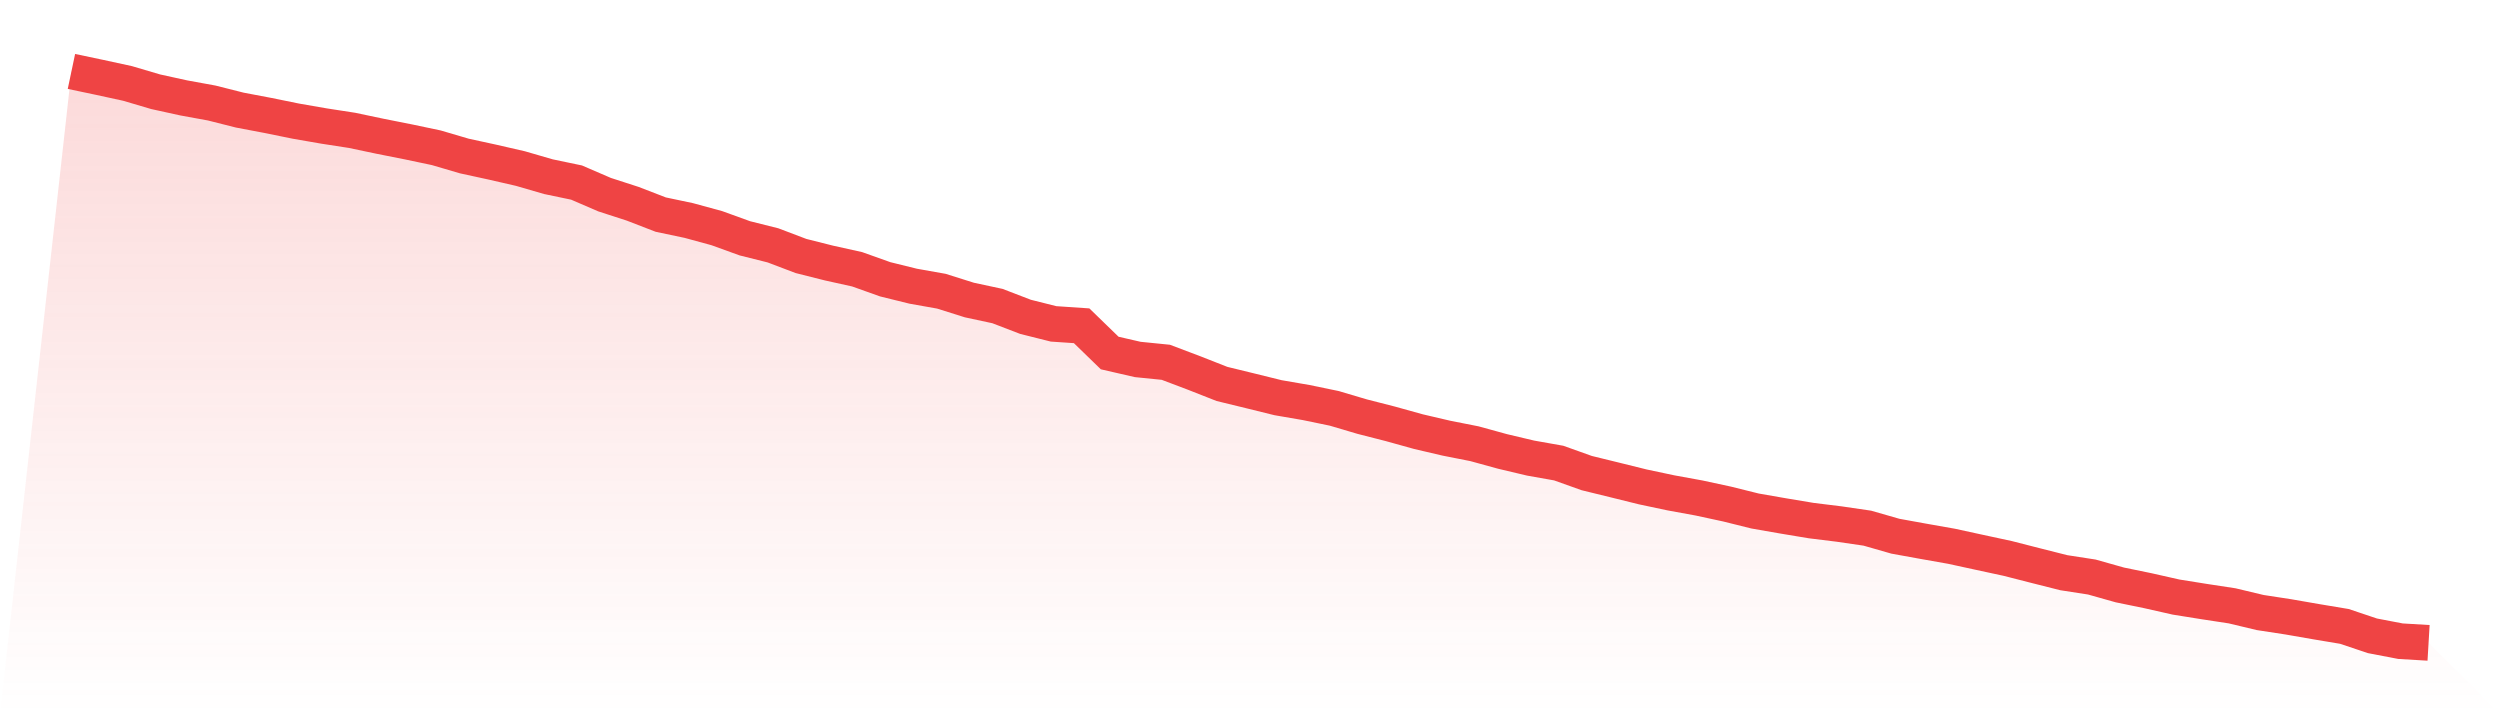 <svg viewBox="0 0 140 40" xmlns="http://www.w3.org/2000/svg">
<defs>
<linearGradient id="gradient" x1="0" x2="0" y1="0" y2="1">
<stop offset="0%" stop-color="#ef4444" stop-opacity="0.2"/>
<stop offset="100%" stop-color="#ef4444" stop-opacity="0"/>
</linearGradient>
</defs>
<path d="M4,4 L4,4 L5.571,4.331 L7.143,4.673 L8.714,5.137 L10.286,5.482 L11.857,5.769 L13.429,6.166 L15,6.464 L16.571,6.784 L18.143,7.057 L19.714,7.3 L21.286,7.631 L22.857,7.943 L24.429,8.274 L26,8.736 L27.571,9.078 L29.143,9.439 L30.714,9.895 L32.286,10.223 L33.857,10.901 L35.429,11.41 L37,12.017 L38.571,12.348 L40.143,12.777 L41.714,13.346 L43.286,13.74 L44.857,14.336 L46.429,14.732 L48,15.08 L49.571,15.64 L51.143,16.028 L52.714,16.307 L54.286,16.802 L55.857,17.139 L57.429,17.743 L59,18.137 L60.571,18.243 L62.143,19.769 L63.714,20.13 L65.286,20.288 L66.857,20.882 L68.429,21.5 L70,21.883 L71.571,22.271 L73.143,22.542 L74.714,22.867 L76.286,23.332 L77.857,23.734 L79.429,24.171 L81,24.538 L82.571,24.849 L84.143,25.281 L85.714,25.653 L87.286,25.932 L88.857,26.493 L90.429,26.878 L92,27.267 L93.571,27.6 L95.143,27.887 L96.714,28.226 L98.286,28.617 L99.857,28.891 L101.429,29.153 L103,29.347 L104.571,29.577 L106.143,30.028 L107.714,30.313 L109.286,30.591 L110.857,30.933 L112.429,31.272 L114,31.674 L115.571,32.071 L117.143,32.314 L118.714,32.757 L120.286,33.08 L121.857,33.435 L123.429,33.687 L125,33.927 L126.571,34.302 L128.143,34.543 L129.714,34.816 L131.286,35.079 L132.857,35.606 L134.429,35.907 L136,36 L140,40 L0,40 z" fill="url(#gradient)"/>
<path d="M4,4 L4,4 L5.571,4.331 L7.143,4.673 L8.714,5.137 L10.286,5.482 L11.857,5.769 L13.429,6.166 L15,6.464 L16.571,6.784 L18.143,7.057 L19.714,7.3 L21.286,7.631 L22.857,7.943 L24.429,8.274 L26,8.736 L27.571,9.078 L29.143,9.439 L30.714,9.895 L32.286,10.223 L33.857,10.901 L35.429,11.41 L37,12.017 L38.571,12.348 L40.143,12.777 L41.714,13.346 L43.286,13.74 L44.857,14.336 L46.429,14.732 L48,15.08 L49.571,15.64 L51.143,16.028 L52.714,16.307 L54.286,16.802 L55.857,17.139 L57.429,17.743 L59,18.137 L60.571,18.243 L62.143,19.769 L63.714,20.13 L65.286,20.288 L66.857,20.882 L68.429,21.5 L70,21.883 L71.571,22.271 L73.143,22.542 L74.714,22.867 L76.286,23.332 L77.857,23.734 L79.429,24.171 L81,24.538 L82.571,24.849 L84.143,25.281 L85.714,25.653 L87.286,25.932 L88.857,26.493 L90.429,26.878 L92,27.267 L93.571,27.6 L95.143,27.887 L96.714,28.226 L98.286,28.617 L99.857,28.891 L101.429,29.153 L103,29.347 L104.571,29.577 L106.143,30.028 L107.714,30.313 L109.286,30.591 L110.857,30.933 L112.429,31.272 L114,31.674 L115.571,32.071 L117.143,32.314 L118.714,32.757 L120.286,33.08 L121.857,33.435 L123.429,33.687 L125,33.927 L126.571,34.302 L128.143,34.543 L129.714,34.816 L131.286,35.079 L132.857,35.606 L134.429,35.907 L136,36" fill="none" stroke="#ef4444" stroke-width="2"/>
</svg>